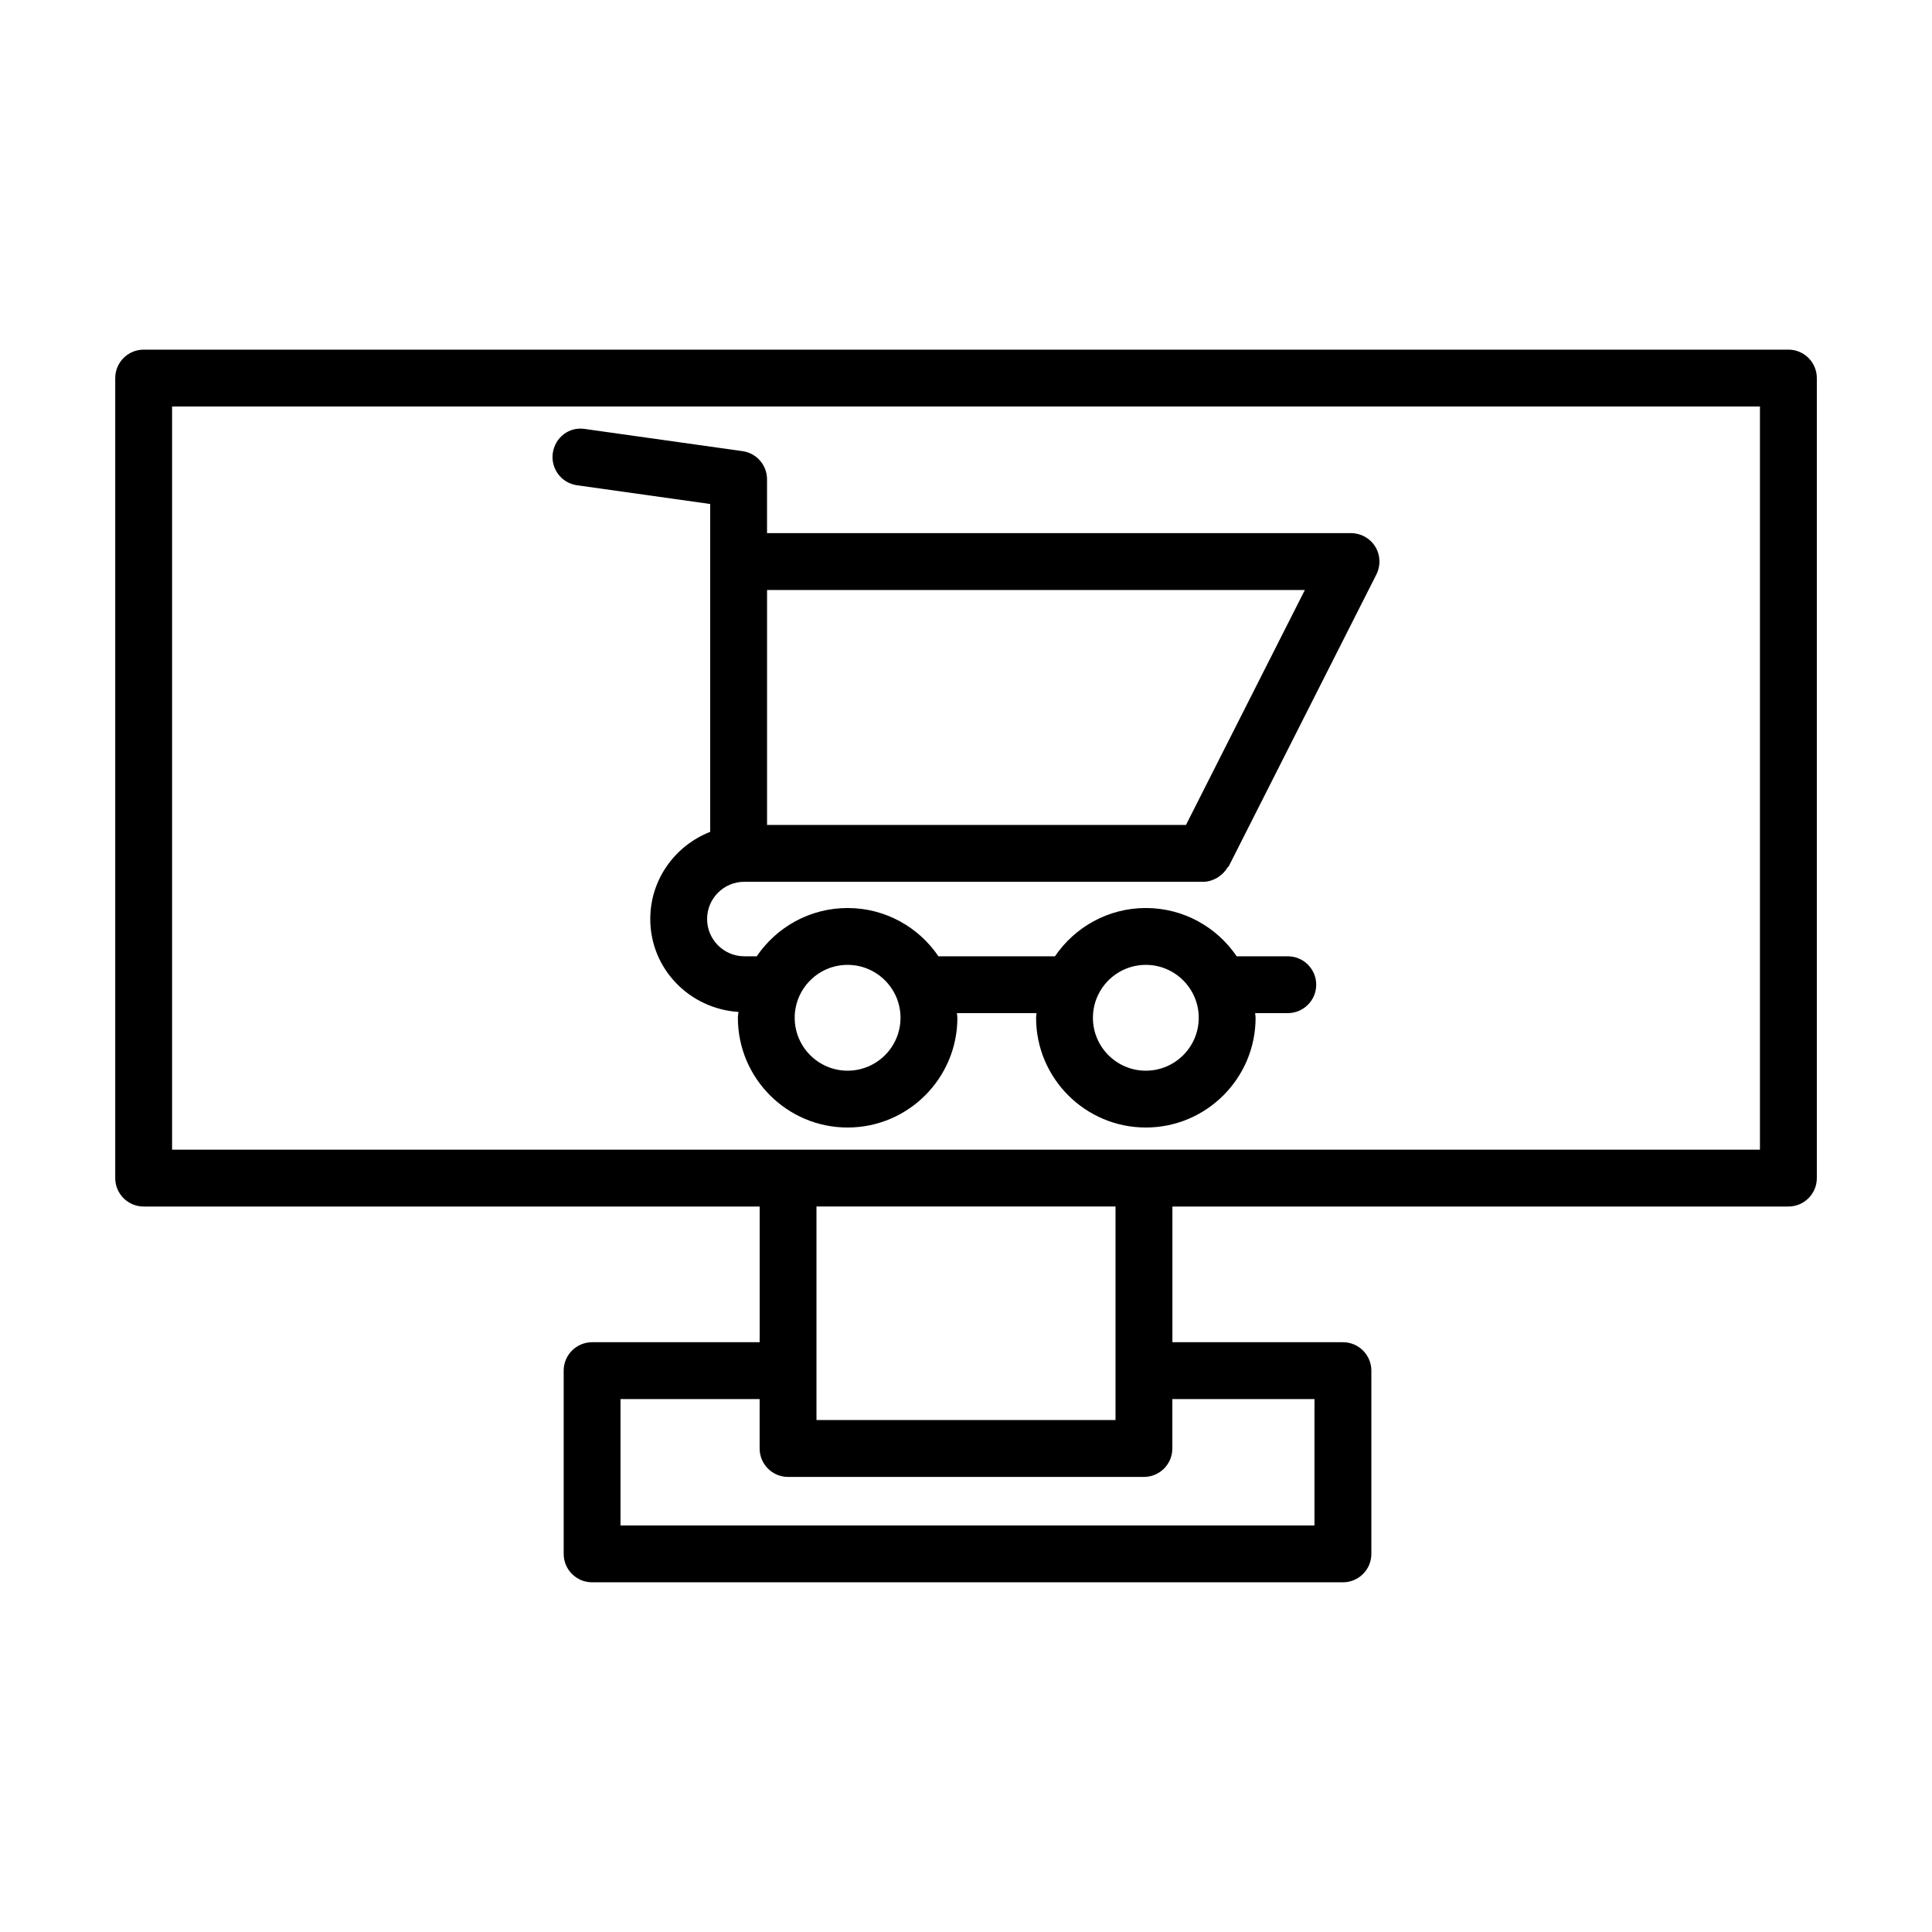 <?xml version="1.0" encoding="UTF-8"?>
<!-- Uploaded to: ICON Repo, www.svgrepo.com, Generator: ICON Repo Mixer Tools -->
<svg fill="#000000" width="800px" height="800px" version="1.1" viewBox="144 144 512 512" xmlns="http://www.w3.org/2000/svg">
 <g>
  <path d="m617.93 236.66h-435.86c-4.156 0-7.531 3.375-7.531 7.531v212.02c0 4.156 3.375 7.531 7.531 7.531h163.25v35.961h-44.406c-4.156 0-7.531 3.375-7.531 7.531v48.562c0 4.156 3.375 7.531 7.531 7.531h198.98c4.156 0 7.531-3.375 7.531-7.531v-48.562c0-4.156-3.375-7.531-7.531-7.531h-45.195v-35.961h163.25c4.156 0 7.531-3.375 7.531-7.531v-212.02c0-4.16-3.375-7.535-7.535-7.535zm-125.58 278.11v33.496h-183.91v-33.496h36.871v13.098c0 4.156 3.375 7.531 7.531 7.531h94.309c4.156 0 7.531-3.375 7.531-7.531v-13.098zm-52.727 5.562h-79.246v-56.594h79.246zm170.78-71.656h-420.8v-196.95h420.8z"/>
  <path d="m296.91 272.6 35.301 4.965v86.879c-9.266 3.641-15.883 12.562-15.883 23.102 0 13.207 10.387 23.777 23.371 24.629-0.027 0.523-0.156 1.02-0.156 1.547 0 16.039 13.043 29.082 29.082 29.082 16.039 0 29.09-13.043 29.09-29.082 0-0.422-0.105-0.816-0.125-1.234h21.109c-0.02 0.418-0.125 0.812-0.125 1.234 0 16.039 13.043 29.082 29.082 29.082 16.039 0 29.09-13.043 29.09-29.082 0-0.422-0.105-0.816-0.125-1.234h8.66c4.156 0 7.531-3.375 7.531-7.531s-3.375-7.531-7.531-7.531h-13.547c-5.238-7.715-14.074-12.793-24.078-12.793s-18.84 5.082-24.074 12.793h-30.883c-5.238-7.715-14.074-12.793-24.078-12.793-10.004 0-18.84 5.082-24.074 12.793h-3.289c-5.445 0-9.867-4.434-9.867-9.879 0-5.445 4.426-9.867 9.867-9.867h121.67c1.281 0 2.434-0.406 3.492-0.973 0.293-0.156 0.523-0.344 0.793-0.535 0.84-0.602 1.531-1.336 2.066-2.227 0.098-0.164 0.285-0.227 0.371-0.398l39.117-77.324c1.176-2.336 1.066-5.121-0.305-7.348-1.371-2.227-3.797-3.586-6.418-3.586h-154.77v-14.273c0-3.754-2.769-6.934-6.484-7.457l-41.785-5.879c-4.184-0.672-7.938 2.281-8.508 6.41-0.578 4.125 2.293 7.93 6.414 8.512zm150.74 127.1c7.734 0 14.027 6.289 14.027 14.027 0 7.727-6.289 14.016-14.027 14.016-7.727 0-14.016-6.289-14.016-14.016 0-7.738 6.293-14.027 14.016-14.027zm-79.031 0c7.734 0 14.027 6.289 14.027 14.027 0 7.727-6.289 14.016-14.027 14.016-7.727 0-14.016-6.289-14.016-14.016 0-7.738 6.289-14.027 14.016-14.027zm121.18-99.344-31.5 62.258h-111.02v-62.258z"/>
 </g>
</svg>